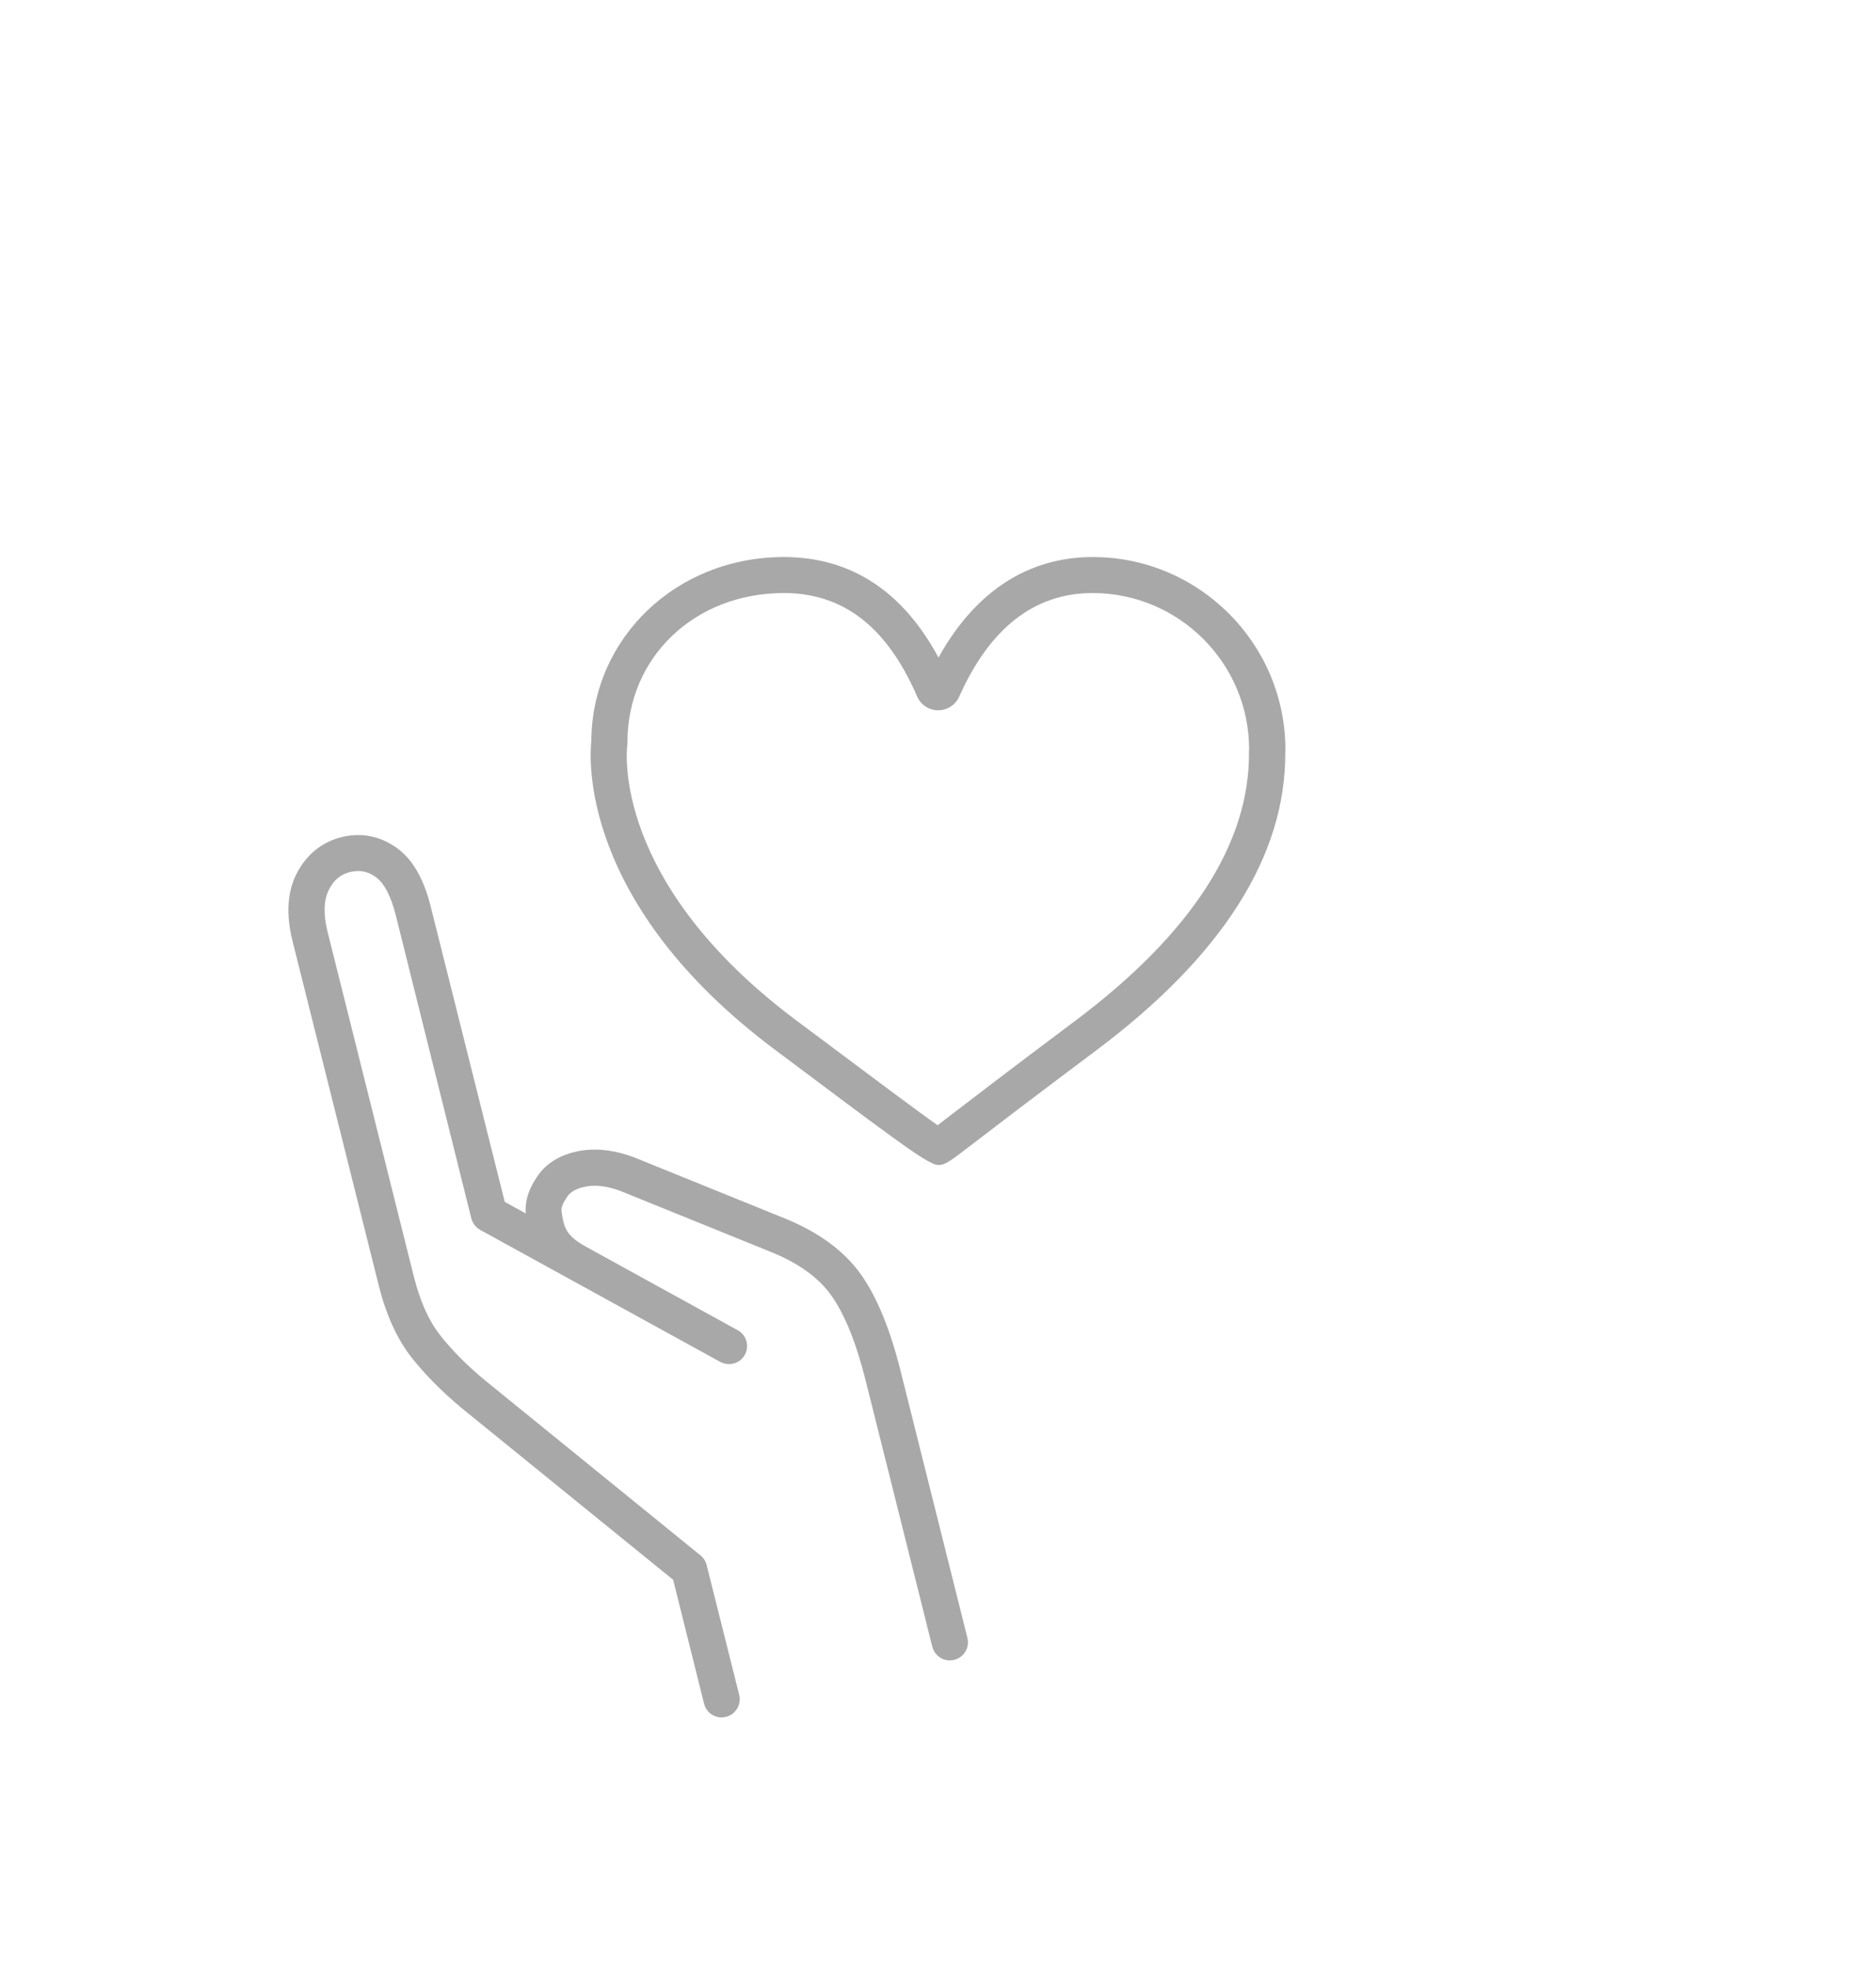 <?xml version="1.0" encoding="utf-8"?>
<!-- Generator: Adobe Illustrator 25.0.1, SVG Export Plug-In . SVG Version: 6.00 Build 0)  -->
<svg version="1.1" id="Calque_1" xmlns="http://www.w3.org/2000/svg" xmlns:xlink="http://www.w3.org/1999/xlink" x="0px" y="0px"
	 viewBox="0 0 129.79 136.12" style="enable-background:new 0 0 129.79 136.12;" xml:space="preserve">
<style type="text/css">
	.st0{fill:none;stroke:#444444;stroke-width:2;stroke-linecap:round;stroke-linejoin:round;stroke-miterlimit:10;}
	.st1{fill:none;stroke:#444444;stroke-width:1.2;stroke-linecap:round;stroke-linejoin:round;stroke-miterlimit:10;}
	.st2{fill:none;stroke:#444444;stroke-width:1.7;stroke-linecap:round;stroke-linejoin:round;stroke-miterlimit:10;}
	.st3{fill:none;stroke:#606060;stroke-width:2.5;stroke-linecap:round;stroke-linejoin:round;stroke-miterlimit:10;}
	.st4{fill:none;stroke:#606060;stroke-width:2.5;stroke-linecap:round;stroke-linejoin:round;}
	.st5{fill:#606060;}
	.st6{fill:none;stroke:#606060;stroke-width:3;stroke-miterlimit:10;}
	.st7{fill:#A5A5A5;}
	.st8{fill:none;stroke:#444444;stroke-width:1.75;stroke-linecap:round;stroke-linejoin:round;stroke-miterlimit:10;}
	.st9{fill:#AAAAAA;}
	.st10{fill:#FFFFFF;}
	.st11{fill:#848484;}
	.st12{fill:#B7B7B7;}
	.st13{fill:#3F2525;}
	.st14{fill:#502C1D;}
	.st15{fill:#A8A8A8;}
	.st16{fill:none;stroke:#A8A8A8;stroke-width:3;stroke-linecap:round;stroke-linejoin:round;stroke-miterlimit:10;}
	.st17{fill:#EAEAEA;}
	.st18{fill:none;stroke:#FFFFFF;stroke-width:10;stroke-linecap:round;stroke-linejoin:round;stroke-miterlimit:10;}
	.st19{fill:#FFFFFF;stroke:#A8A8A8;stroke-width:3;stroke-linecap:round;stroke-linejoin:round;stroke-miterlimit:10;}
	.st20{fill:none;stroke:#A8A8A8;stroke-width:1.5;stroke-miterlimit:10;}
	.st21{fill:#FFFFFF;stroke:#A8A8A8;stroke-width:1.5;stroke-linecap:round;stroke-miterlimit:10;}
	.st22{fill:none;stroke:#A8A8A8;stroke-width:1.5;stroke-linecap:round;stroke-miterlimit:10;}
</style>
<g>
	<path class="st15" d="M49.92,118.79c-0.56,0-1.07-0.38-1.21-0.95l-2.14-8.57l-14.6-11.85c-1.42-1.18-2.6-2.38-3.54-3.58
		c-0.98-1.27-1.73-2.93-2.23-4.94l-5.96-23.8c-0.46-1.83-0.37-3.4,0.28-4.67c0.67-1.31,1.74-2.18,3.08-2.52
		c1.37-0.34,2.65-0.1,3.81,0.71c1.12,0.79,1.9,2.13,2.39,4.09l5.12,20.42l1.45,0.8c-0.06-1.13,0.37-1.92,0.81-2.57
		c0.56-0.83,1.43-1.4,2.58-1.68c1.25-0.31,2.64-0.18,4.13,0.38l10.44,4.23c2.35,0.96,4.12,2.27,5.26,3.9c1.1,1.57,2,3.76,2.73,6.69
		l4.61,18.41c0.17,0.67-0.24,1.35-0.91,1.52c-0.67,0.17-1.35-0.24-1.52-0.91l-4.61-18.41c-0.65-2.59-1.44-4.56-2.36-5.86
		c-0.86-1.23-2.26-2.25-4.16-3.02l-10.41-4.22c-0.97-0.37-1.86-0.47-2.6-0.28c-0.54,0.13-0.91,0.35-1.12,0.67
		c-0.35,0.52-0.44,0.77-0.37,1.15c0.16,0.96,0.26,1.53,1.7,2.32l10.47,5.76c0.6,0.33,0.83,1.09,0.49,1.7
		c-0.33,0.6-1.09,0.82-1.7,0.49l-16.61-9.13c-0.3-0.17-0.53-0.46-0.61-0.79L27.38,63.3c-0.33-1.32-0.81-2.23-1.4-2.65
		c-0.55-0.39-1.12-0.49-1.77-0.33c-0.65,0.16-1.12,0.55-1.46,1.23c-0.36,0.71-0.39,1.7-0.08,2.93l5.96,23.81
		c0.42,1.67,1.01,3.02,1.78,4.01c0.82,1.06,1.88,2.13,3.15,3.18l14.91,12.11c0.21,0.17,0.36,0.41,0.42,0.67l2.25,8.97
		c0.17,0.67-0.24,1.35-0.91,1.52C50.12,118.77,50.02,118.79,49.92,118.79z"/>
</g>
<g>
	<path class="st15" d="M64.97,80.58c-0.13,0-0.27-0.03-0.43-0.08l0.01-0.02c-0.89-0.35-3.06-1.97-10.96-7.89
		C40.11,62.5,40.78,52.43,40.91,51.27c0.04-7.15,5.88-12.74,13.32-12.74c4.62,0,8.21,2.34,10.7,6.95c2.53-4.56,6.19-6.95,10.67-6.95
		c7.35,0,13.33,5.98,13.33,13.33c0,0.03,0,0.14-0.01,0.17h0c0.05,7.16-4.36,14.1-13.1,20.64c-4.61,3.45-7.11,5.37-8.48,6.42
		C65.83,80.25,65.4,80.58,64.97,80.58z M54.23,41.02c-6.17,0-10.82,4.44-10.82,10.32c0,0.06,0,0.12-0.01,0.18
		c-0.05,0.38-1.08,9.51,11.69,19.06c5.48,4.1,8.61,6.44,9.78,7.25c0.24-0.18,0.56-0.43,0.95-0.73c1.37-1.05,3.88-2.98,8.5-6.44
		c8.08-6.04,12.15-12.32,12.09-18.65c0-0.01,0-0.02,0-0.03c0-0.02,0.01-0.12,0.01-0.14c0-5.97-4.86-10.82-10.83-10.82
		c-4.01,0-7.11,2.41-9.23,7.17c-0.26,0.57-0.82,0.94-1.45,0.94c0,0-0.01,0-0.01,0c-0.63,0-1.2-0.38-1.45-0.96
		C61.37,43.37,58.35,41.02,54.23,41.02z"/>
</g>
</svg>
